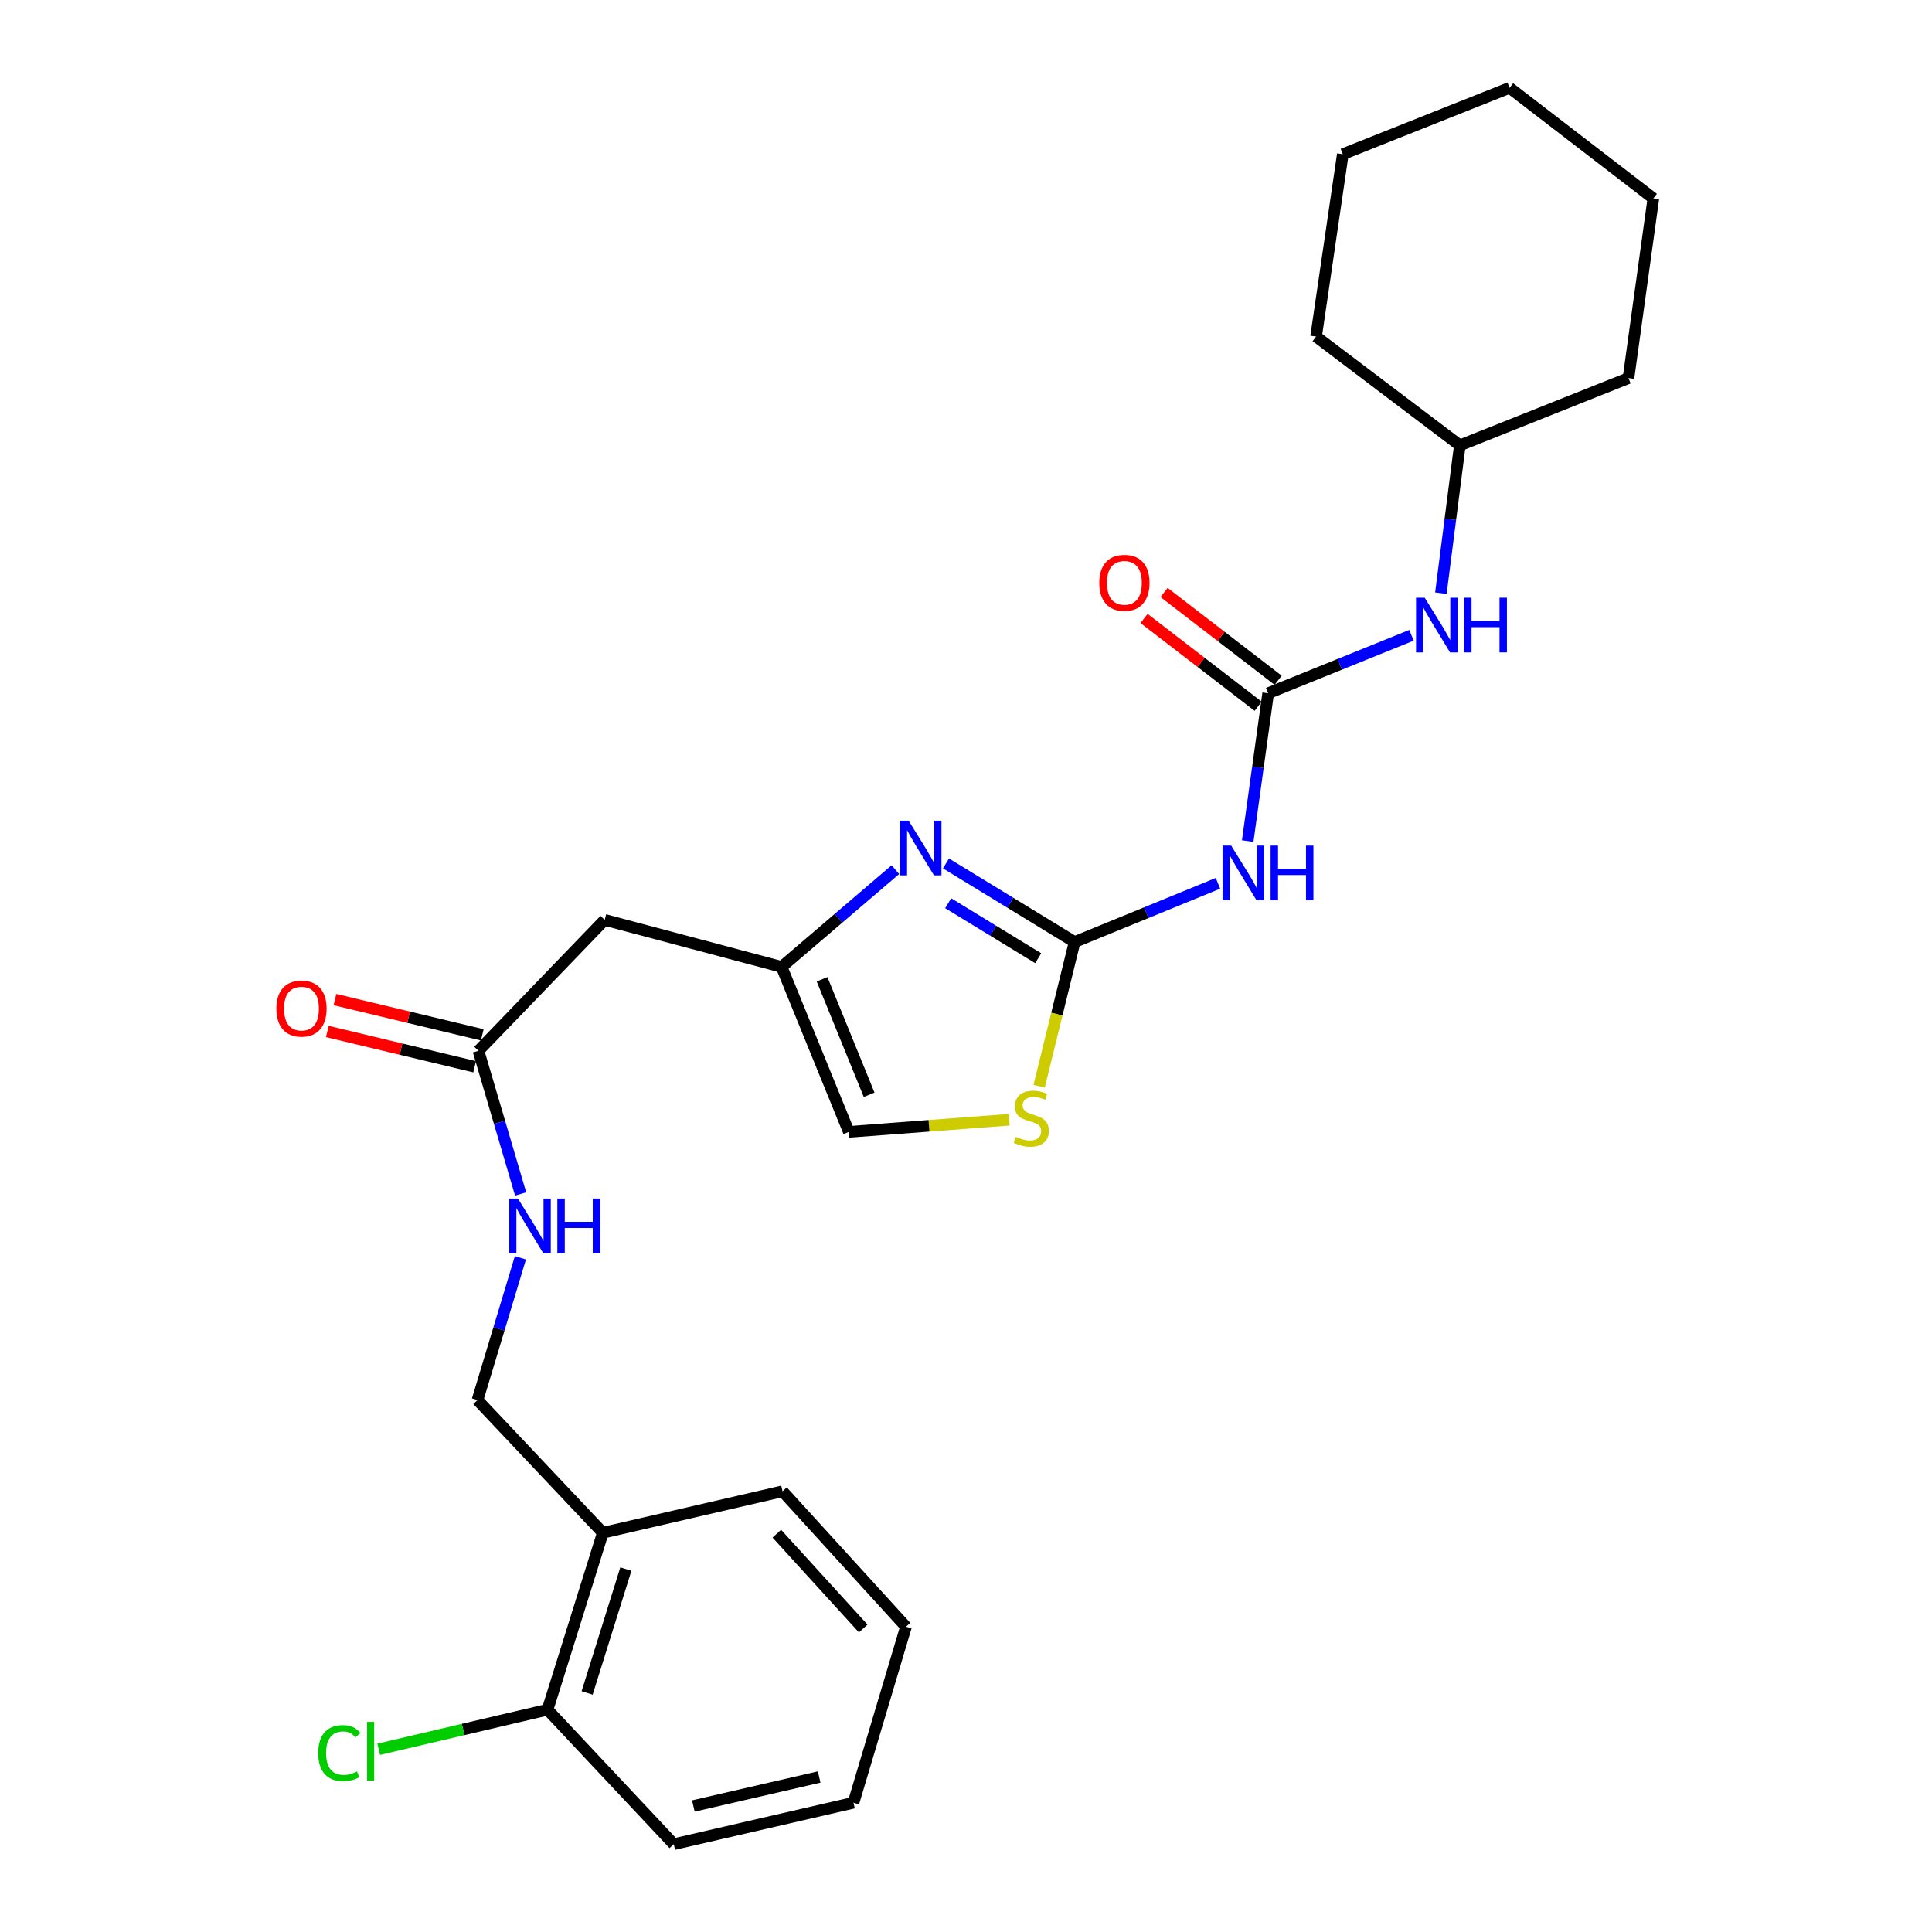 <?xml version='1.0' encoding='iso-8859-1'?>
<svg version='1.1' baseProfile='full'
              xmlns='http://www.w3.org/2000/svg'
                      xmlns:rdkit='http://www.rdkit.org/xml'
                      xmlns:xlink='http://www.w3.org/1999/xlink'
                  xml:space='preserve'
width='1000px' height='1000px' viewBox='0 0 1000 1000'>
<!-- END OF HEADER -->
<rect style='opacity:1.0;fill:#FFFFFF;stroke:none' width='1000' height='1000' x='0' y='0'> </rect>
<path class='bond-0' d='M 556.21,487.599 L 522.923,467.259' style='fill:none;fill-rule:evenodd;stroke:#000000;stroke-width:6px;stroke-linecap:butt;stroke-linejoin:miter;stroke-opacity:1' />
<path class='bond-0' d='M 522.923,467.259 L 489.636,446.919' style='fill:none;fill-rule:evenodd;stroke:#0000FF;stroke-width:6px;stroke-linecap:butt;stroke-linejoin:miter;stroke-opacity:1' />
<path class='bond-0' d='M 537.373,495.981 L 514.072,481.743' style='fill:none;fill-rule:evenodd;stroke:#000000;stroke-width:6px;stroke-linecap:butt;stroke-linejoin:miter;stroke-opacity:1' />
<path class='bond-0' d='M 514.072,481.743 L 490.771,467.505' style='fill:none;fill-rule:evenodd;stroke:#0000FF;stroke-width:6px;stroke-linecap:butt;stroke-linejoin:miter;stroke-opacity:1' />
<path class='bond-1' d='M 556.21,487.599 L 593.318,472.406' style='fill:none;fill-rule:evenodd;stroke:#000000;stroke-width:6px;stroke-linecap:butt;stroke-linejoin:miter;stroke-opacity:1' />
<path class='bond-1' d='M 593.318,472.406 L 630.425,457.212' style='fill:none;fill-rule:evenodd;stroke:#0000FF;stroke-width:6px;stroke-linecap:butt;stroke-linejoin:miter;stroke-opacity:1' />
<path class='bond-4' d='M 556.21,487.599 L 547.031,524.919' style='fill:none;fill-rule:evenodd;stroke:#000000;stroke-width:6px;stroke-linecap:butt;stroke-linejoin:miter;stroke-opacity:1' />
<path class='bond-4' d='M 547.031,524.919 L 537.853,562.239' style='fill:none;fill-rule:evenodd;stroke:#CCCC00;stroke-width:6px;stroke-linecap:butt;stroke-linejoin:miter;stroke-opacity:1' />
<path class='bond-3' d='M 463.454,450.134 L 434.009,475.303' style='fill:none;fill-rule:evenodd;stroke:#0000FF;stroke-width:6px;stroke-linecap:butt;stroke-linejoin:miter;stroke-opacity:1' />
<path class='bond-3' d='M 434.009,475.303 L 404.563,500.472' style='fill:none;fill-rule:evenodd;stroke:#000000;stroke-width:6px;stroke-linecap:butt;stroke-linejoin:miter;stroke-opacity:1' />
<path class='bond-2' d='M 645.808,435.342 L 651.102,397.086' style='fill:none;fill-rule:evenodd;stroke:#0000FF;stroke-width:6px;stroke-linecap:butt;stroke-linejoin:miter;stroke-opacity:1' />
<path class='bond-2' d='M 651.102,397.086 L 656.396,358.83' style='fill:none;fill-rule:evenodd;stroke:#000000;stroke-width:6px;stroke-linecap:butt;stroke-linejoin:miter;stroke-opacity:1' />
<path class='bond-8' d='M 656.396,358.83 L 693.492,343.829' style='fill:none;fill-rule:evenodd;stroke:#000000;stroke-width:6px;stroke-linecap:butt;stroke-linejoin:miter;stroke-opacity:1' />
<path class='bond-8' d='M 693.492,343.829 L 730.589,328.827' style='fill:none;fill-rule:evenodd;stroke:#0000FF;stroke-width:6px;stroke-linecap:butt;stroke-linejoin:miter;stroke-opacity:1' />
<path class='bond-11' d='M 661.571,352.103 L 632.043,329.386' style='fill:none;fill-rule:evenodd;stroke:#000000;stroke-width:6px;stroke-linecap:butt;stroke-linejoin:miter;stroke-opacity:1' />
<path class='bond-11' d='M 632.043,329.386 L 602.514,306.668' style='fill:none;fill-rule:evenodd;stroke:#FF0000;stroke-width:6px;stroke-linecap:butt;stroke-linejoin:miter;stroke-opacity:1' />
<path class='bond-11' d='M 651.221,365.557 L 621.692,342.839' style='fill:none;fill-rule:evenodd;stroke:#000000;stroke-width:6px;stroke-linecap:butt;stroke-linejoin:miter;stroke-opacity:1' />
<path class='bond-11' d='M 621.692,342.839 L 592.164,320.122' style='fill:none;fill-rule:evenodd;stroke:#FF0000;stroke-width:6px;stroke-linecap:butt;stroke-linejoin:miter;stroke-opacity:1' />
<path class='bond-5' d='M 404.563,500.472 L 312.986,476.132' style='fill:none;fill-rule:evenodd;stroke:#000000;stroke-width:6px;stroke-linecap:butt;stroke-linejoin:miter;stroke-opacity:1' />
<path class='bond-26' d='M 404.563,500.472 L 439.36,585.853' style='fill:none;fill-rule:evenodd;stroke:#000000;stroke-width:6px;stroke-linecap:butt;stroke-linejoin:miter;stroke-opacity:1' />
<path class='bond-26' d='M 425.501,506.872 L 449.86,566.639' style='fill:none;fill-rule:evenodd;stroke:#000000;stroke-width:6px;stroke-linecap:butt;stroke-linejoin:miter;stroke-opacity:1' />
<path class='bond-6' d='M 522.356,579.571 L 480.858,582.712' style='fill:none;fill-rule:evenodd;stroke:#CCCC00;stroke-width:6px;stroke-linecap:butt;stroke-linejoin:miter;stroke-opacity:1' />
<path class='bond-6' d='M 480.858,582.712 L 439.36,585.853' style='fill:none;fill-rule:evenodd;stroke:#000000;stroke-width:6px;stroke-linecap:butt;stroke-linejoin:miter;stroke-opacity:1' />
<path class='bond-7' d='M 312.986,476.132 L 247.644,543.888' style='fill:none;fill-rule:evenodd;stroke:#000000;stroke-width:6px;stroke-linecap:butt;stroke-linejoin:miter;stroke-opacity:1' />
<path class='bond-10' d='M 247.644,543.888 L 258.559,580.944' style='fill:none;fill-rule:evenodd;stroke:#000000;stroke-width:6px;stroke-linecap:butt;stroke-linejoin:miter;stroke-opacity:1' />
<path class='bond-10' d='M 258.559,580.944 L 269.474,618' style='fill:none;fill-rule:evenodd;stroke:#0000FF;stroke-width:6px;stroke-linecap:butt;stroke-linejoin:miter;stroke-opacity:1' />
<path class='bond-14' d='M 249.62,535.634 L 211.499,526.509' style='fill:none;fill-rule:evenodd;stroke:#000000;stroke-width:6px;stroke-linecap:butt;stroke-linejoin:miter;stroke-opacity:1' />
<path class='bond-14' d='M 211.499,526.509 L 173.379,517.384' style='fill:none;fill-rule:evenodd;stroke:#FF0000;stroke-width:6px;stroke-linecap:butt;stroke-linejoin:miter;stroke-opacity:1' />
<path class='bond-14' d='M 245.668,552.142 L 207.548,543.017' style='fill:none;fill-rule:evenodd;stroke:#000000;stroke-width:6px;stroke-linecap:butt;stroke-linejoin:miter;stroke-opacity:1' />
<path class='bond-14' d='M 207.548,543.017 L 169.427,533.892' style='fill:none;fill-rule:evenodd;stroke:#FF0000;stroke-width:6px;stroke-linecap:butt;stroke-linejoin:miter;stroke-opacity:1' />
<path class='bond-16' d='M 745.797,307.028 L 750.7,268.775' style='fill:none;fill-rule:evenodd;stroke:#0000FF;stroke-width:6px;stroke-linecap:butt;stroke-linejoin:miter;stroke-opacity:1' />
<path class='bond-16' d='M 750.7,268.775 L 755.602,230.522' style='fill:none;fill-rule:evenodd;stroke:#000000;stroke-width:6px;stroke-linecap:butt;stroke-linejoin:miter;stroke-opacity:1' />
<path class='bond-9' d='M 312.033,793.355 L 247.154,724.675' style='fill:none;fill-rule:evenodd;stroke:#000000;stroke-width:6px;stroke-linecap:butt;stroke-linejoin:miter;stroke-opacity:1' />
<path class='bond-13' d='M 312.033,793.355 L 283.403,884.932' style='fill:none;fill-rule:evenodd;stroke:#000000;stroke-width:6px;stroke-linecap:butt;stroke-linejoin:miter;stroke-opacity:1' />
<path class='bond-13' d='M 323.94,812.156 L 303.899,876.26' style='fill:none;fill-rule:evenodd;stroke:#000000;stroke-width:6px;stroke-linecap:butt;stroke-linejoin:miter;stroke-opacity:1' />
<path class='bond-17' d='M 312.033,793.355 L 405.044,771.873' style='fill:none;fill-rule:evenodd;stroke:#000000;stroke-width:6px;stroke-linecap:butt;stroke-linejoin:miter;stroke-opacity:1' />
<path class='bond-12' d='M 269.361,651.036 L 258.257,687.855' style='fill:none;fill-rule:evenodd;stroke:#0000FF;stroke-width:6px;stroke-linecap:butt;stroke-linejoin:miter;stroke-opacity:1' />
<path class='bond-12' d='M 258.257,687.855 L 247.154,724.675' style='fill:none;fill-rule:evenodd;stroke:#000000;stroke-width:6px;stroke-linecap:butt;stroke-linejoin:miter;stroke-opacity:1' />
<path class='bond-15' d='M 283.403,884.932 L 239.711,895.181' style='fill:none;fill-rule:evenodd;stroke:#000000;stroke-width:6px;stroke-linecap:butt;stroke-linejoin:miter;stroke-opacity:1' />
<path class='bond-15' d='M 239.711,895.181 L 196.018,905.43' style='fill:none;fill-rule:evenodd;stroke:#00CC00;stroke-width:6px;stroke-linecap:butt;stroke-linejoin:miter;stroke-opacity:1' />
<path class='bond-18' d='M 283.403,884.932 L 348.745,954.545' style='fill:none;fill-rule:evenodd;stroke:#000000;stroke-width:6px;stroke-linecap:butt;stroke-linejoin:miter;stroke-opacity:1' />
<path class='bond-19' d='M 755.602,230.522 L 681.198,174.215' style='fill:none;fill-rule:evenodd;stroke:#000000;stroke-width:6px;stroke-linecap:butt;stroke-linejoin:miter;stroke-opacity:1' />
<path class='bond-20' d='M 755.602,230.522 L 842.898,195.706' style='fill:none;fill-rule:evenodd;stroke:#000000;stroke-width:6px;stroke-linecap:butt;stroke-linejoin:miter;stroke-opacity:1' />
<path class='bond-21' d='M 405.044,771.873 L 468.933,841.986' style='fill:none;fill-rule:evenodd;stroke:#000000;stroke-width:6px;stroke-linecap:butt;stroke-linejoin:miter;stroke-opacity:1' />
<path class='bond-21' d='M 402.08,793.823 L 446.803,842.902' style='fill:none;fill-rule:evenodd;stroke:#000000;stroke-width:6px;stroke-linecap:butt;stroke-linejoin:miter;stroke-opacity:1' />
<path class='bond-28' d='M 348.745,954.545 L 441.765,933.101' style='fill:none;fill-rule:evenodd;stroke:#000000;stroke-width:6px;stroke-linecap:butt;stroke-linejoin:miter;stroke-opacity:1' />
<path class='bond-28' d='M 358.885,934.788 L 423.999,919.777' style='fill:none;fill-rule:evenodd;stroke:#000000;stroke-width:6px;stroke-linecap:butt;stroke-linejoin:miter;stroke-opacity:1' />
<path class='bond-24' d='M 681.198,174.215 L 695.041,79.809' style='fill:none;fill-rule:evenodd;stroke:#000000;stroke-width:6px;stroke-linecap:butt;stroke-linejoin:miter;stroke-opacity:1' />
<path class='bond-23' d='M 842.898,195.706 L 855.77,102.696' style='fill:none;fill-rule:evenodd;stroke:#000000;stroke-width:6px;stroke-linecap:butt;stroke-linejoin:miter;stroke-opacity:1' />
<path class='bond-22' d='M 468.933,841.986 L 441.765,933.101' style='fill:none;fill-rule:evenodd;stroke:#000000;stroke-width:6px;stroke-linecap:butt;stroke-linejoin:miter;stroke-opacity:1' />
<path class='bond-25' d='M 855.77,102.696 L 781.365,45.455' style='fill:none;fill-rule:evenodd;stroke:#000000;stroke-width:6px;stroke-linecap:butt;stroke-linejoin:miter;stroke-opacity:1' />
<path class='bond-27' d='M 695.041,79.809 L 781.365,45.455' style='fill:none;fill-rule:evenodd;stroke:#000000;stroke-width:6px;stroke-linecap:butt;stroke-linejoin:miter;stroke-opacity:1' />
<path  class='atom-1' d='M 470.302 424.77
L 479.582 439.77
Q 480.502 441.25, 481.982 443.93
Q 483.462 446.61, 483.542 446.77
L 483.542 424.77
L 487.302 424.77
L 487.302 453.09
L 483.422 453.09
L 473.462 436.69
Q 472.302 434.77, 471.062 432.57
Q 469.862 430.37, 469.502 429.69
L 469.502 453.09
L 465.822 453.09
L 465.822 424.77
L 470.302 424.77
' fill='#0000FF'/>
<path  class='atom-2' d='M 637.264 437.689
L 646.544 452.689
Q 647.464 454.169, 648.944 456.849
Q 650.424 459.529, 650.504 459.689
L 650.504 437.689
L 654.264 437.689
L 654.264 466.009
L 650.384 466.009
L 640.424 449.609
Q 639.264 447.689, 638.024 445.489
Q 636.824 443.289, 636.464 442.609
L 636.464 466.009
L 632.784 466.009
L 632.784 437.689
L 637.264 437.689
' fill='#0000FF'/>
<path  class='atom-2' d='M 657.664 437.689
L 661.504 437.689
L 661.504 449.729
L 675.984 449.729
L 675.984 437.689
L 679.824 437.689
L 679.824 466.009
L 675.984 466.009
L 675.984 452.929
L 661.504 452.929
L 661.504 466.009
L 657.664 466.009
L 657.664 437.689
' fill='#0000FF'/>
<path  class='atom-5' d='M 525.804 588.425
Q 526.124 588.545, 527.444 589.105
Q 528.764 589.665, 530.204 590.025
Q 531.684 590.345, 533.124 590.345
Q 535.804 590.345, 537.364 589.065
Q 538.924 587.745, 538.924 585.465
Q 538.924 583.905, 538.124 582.945
Q 537.364 581.985, 536.164 581.465
Q 534.964 580.945, 532.964 580.345
Q 530.444 579.585, 528.924 578.865
Q 527.444 578.145, 526.364 576.625
Q 525.324 575.105, 525.324 572.545
Q 525.324 568.985, 527.724 566.785
Q 530.164 564.585, 534.964 564.585
Q 538.244 564.585, 541.964 566.145
L 541.044 569.225
Q 537.644 567.825, 535.084 567.825
Q 532.324 567.825, 530.804 568.985
Q 529.284 570.105, 529.324 572.065
Q 529.324 573.585, 530.084 574.505
Q 530.884 575.425, 532.004 575.945
Q 533.164 576.465, 535.084 577.065
Q 537.644 577.865, 539.164 578.665
Q 540.684 579.465, 541.764 581.105
Q 542.884 582.705, 542.884 585.465
Q 542.884 589.385, 540.244 591.505
Q 537.644 593.585, 533.284 593.585
Q 530.764 593.585, 528.844 593.025
Q 526.964 592.505, 524.724 591.585
L 525.804 588.425
' fill='#CCCC00'/>
<path  class='atom-9' d='M 737.422 309.373
L 746.702 324.373
Q 747.622 325.853, 749.102 328.533
Q 750.582 331.213, 750.662 331.373
L 750.662 309.373
L 754.422 309.373
L 754.422 337.693
L 750.542 337.693
L 740.582 321.293
Q 739.422 319.373, 738.182 317.173
Q 736.982 314.973, 736.622 314.293
L 736.622 337.693
L 732.942 337.693
L 732.942 309.373
L 737.422 309.373
' fill='#0000FF'/>
<path  class='atom-9' d='M 757.822 309.373
L 761.662 309.373
L 761.662 321.413
L 776.142 321.413
L 776.142 309.373
L 779.982 309.373
L 779.982 337.693
L 776.142 337.693
L 776.142 324.613
L 761.662 324.613
L 761.662 337.693
L 757.822 337.693
L 757.822 309.373
' fill='#0000FF'/>
<path  class='atom-11' d='M 268.081 620.362
L 277.361 635.362
Q 278.281 636.842, 279.761 639.522
Q 281.241 642.202, 281.321 642.362
L 281.321 620.362
L 285.081 620.362
L 285.081 648.682
L 281.201 648.682
L 271.241 632.282
Q 270.081 630.362, 268.841 628.162
Q 267.641 625.962, 267.281 625.282
L 267.281 648.682
L 263.601 648.682
L 263.601 620.362
L 268.081 620.362
' fill='#0000FF'/>
<path  class='atom-11' d='M 288.481 620.362
L 292.321 620.362
L 292.321 632.402
L 306.801 632.402
L 306.801 620.362
L 310.641 620.362
L 310.641 648.682
L 306.801 648.682
L 306.801 635.602
L 292.321 635.602
L 292.321 648.682
L 288.481 648.682
L 288.481 620.362
' fill='#0000FF'/>
<path  class='atom-12' d='M 568.992 301.668
Q 568.992 294.868, 572.352 291.068
Q 575.712 287.268, 581.992 287.268
Q 588.272 287.268, 591.632 291.068
Q 594.992 294.868, 594.992 301.668
Q 594.992 308.548, 591.592 312.468
Q 588.192 316.348, 581.992 316.348
Q 575.752 316.348, 572.352 312.468
Q 568.992 308.588, 568.992 301.668
M 581.992 313.148
Q 586.312 313.148, 588.632 310.268
Q 590.992 307.348, 590.992 301.668
Q 590.992 296.108, 588.632 293.308
Q 586.312 290.468, 581.992 290.468
Q 577.672 290.468, 575.312 293.268
Q 572.992 296.068, 572.992 301.668
Q 572.992 307.388, 575.312 310.268
Q 577.672 313.148, 581.992 313.148
' fill='#FF0000'/>
<path  class='atom-15' d='M 143.048 522.043
Q 143.048 515.243, 146.408 511.443
Q 149.768 507.643, 156.048 507.643
Q 162.328 507.643, 165.688 511.443
Q 169.048 515.243, 169.048 522.043
Q 169.048 528.923, 165.648 532.843
Q 162.248 536.723, 156.048 536.723
Q 149.808 536.723, 146.408 532.843
Q 143.048 528.963, 143.048 522.043
M 156.048 533.523
Q 160.368 533.523, 162.688 530.643
Q 165.048 527.723, 165.048 522.043
Q 165.048 516.483, 162.688 513.683
Q 160.368 510.843, 156.048 510.843
Q 151.728 510.843, 149.368 513.643
Q 147.048 516.443, 147.048 522.043
Q 147.048 527.763, 149.368 530.643
Q 151.728 533.523, 156.048 533.523
' fill='#FF0000'/>
<path  class='atom-16' d='M 164.707 907.394
Q 164.707 900.354, 167.987 896.674
Q 171.307 892.954, 177.587 892.954
Q 183.427 892.954, 186.547 897.074
L 183.907 899.234
Q 181.627 896.234, 177.587 896.234
Q 173.307 896.234, 171.027 899.114
Q 168.787 901.954, 168.787 907.394
Q 168.787 912.994, 171.107 915.874
Q 173.467 918.754, 178.027 918.754
Q 181.147 918.754, 184.787 916.874
L 185.907 919.874
Q 184.427 920.834, 182.187 921.394
Q 179.947 921.954, 177.467 921.954
Q 171.307 921.954, 167.987 918.194
Q 164.707 914.434, 164.707 907.394
' fill='#00CC00'/>
<path  class='atom-16' d='M 189.987 891.234
L 193.667 891.234
L 193.667 921.594
L 189.987 921.594
L 189.987 891.234
' fill='#00CC00'/>
</svg>

